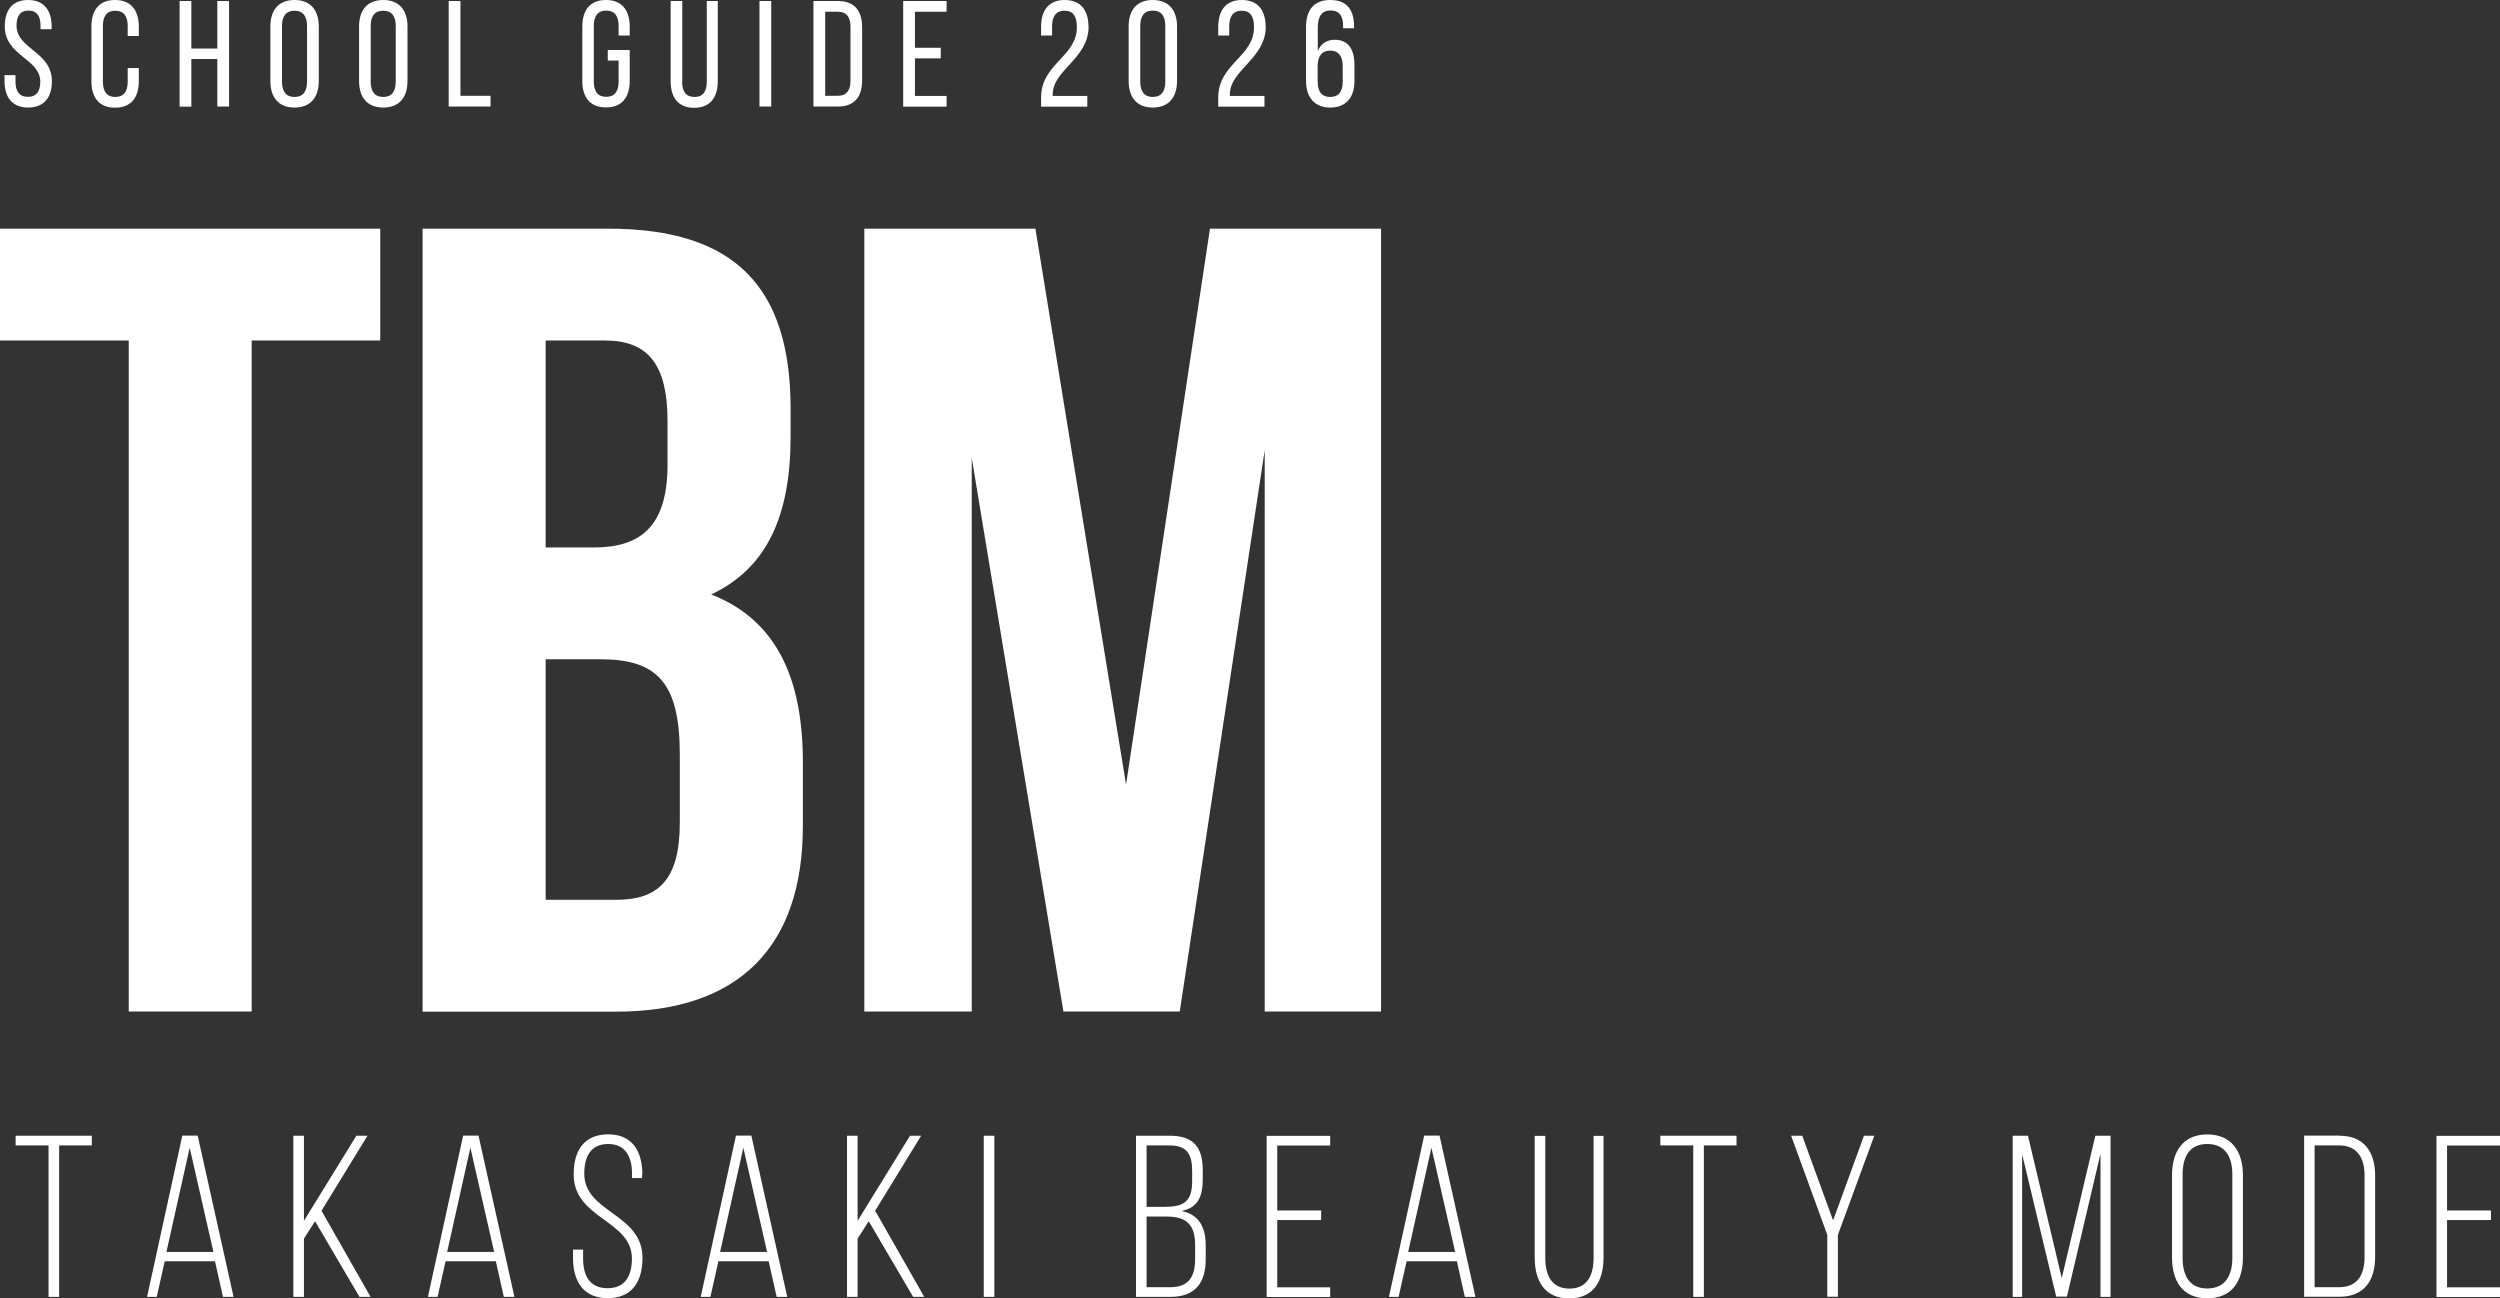 <?xml version="1.0" encoding="UTF-8"?>
<svg id="_レイヤー_2" data-name="レイヤー 2" xmlns="http://www.w3.org/2000/svg" width="193.62" height="100.55" viewBox="0 0 193.62 100.55">
  <rect x="0" y="0" width="193.62" height="100.55" fill="#333333" stroke="none"/>
  <defs>
    <style>
      .cls-1 {
        fill: #fff;
      }
    </style>
  </defs>
  <g id="_レイヤー_1-2" data-name="レイヤー 1">
    <g>
      <g>
        <path class="cls-1" d="M4,2.04v.22h-.86v-.27c0-.74-.28-1.17-.93-1.17s-.93.43-.93,1.16c0,1.83,2.74,2.01,2.74,4.31,0,1.24-.6,2.04-1.84,2.04s-1.83-.81-1.83-2.04v-.47h.85v.51c0,.74.3,1.17.96,1.17s.96-.43.96-1.17C3.11,4.52.37,4.34.37,2.04.37.78.96,0,2.18,0s1.82.81,1.82,2.04Z"/>
        <path class="cls-1" d="M10.75,2.05v.74h-.86v-.78c0-.74-.29-1.18-.96-1.18s-.96.44-.96,1.18v4.32c0,.74.3,1.18.96,1.18s.96-.44.96-1.18v-1.06h.86v1.02c0,1.24-.58,2.05-1.84,2.05s-1.83-.82-1.83-2.05V2.05c0-1.24.58-2.05,1.83-2.05s1.84.82,1.84,2.05Z"/>
        <path class="cls-1" d="M14.82,4.58v3.68h-.91V.08h.91v3.68h2.01V.08h.91v8.17h-.91v-3.68h-2.01Z"/>
        <path class="cls-1" d="M20.94,2.05c0-1.25.62-2.05,1.87-2.05s1.88.81,1.88,2.05v4.23c0,1.24-.62,2.05-1.88,2.05s-1.87-.82-1.87-2.05V2.05ZM21.84,6.33c0,.75.31,1.18.97,1.18s.97-.43.97-1.18V2.01c0-.74-.3-1.18-.97-1.18s-.97.44-.97,1.18v4.32Z"/>
        <path class="cls-1" d="M27.81,2.05c0-1.25.62-2.05,1.87-2.05s1.88.81,1.88,2.05v4.23c0,1.24-.62,2.05-1.88,2.05s-1.87-.82-1.87-2.05V2.05ZM28.71,6.33c0,.75.31,1.18.97,1.18s.97-.43.97-1.18V2.01c0-.74-.3-1.18-.97-1.18s-.97.44-.97,1.18v4.32Z"/>
        <path class="cls-1" d="M34.75,8.25V.08h.91v7.34h2.33v.83h-3.25Z"/>
        <path class="cls-1" d="M48.77,2.05v.7h-.86v-.75c0-.74-.29-1.18-.96-1.18s-.96.44-.96,1.18v4.32c0,.74.3,1.18.96,1.18s.96-.44.96-1.18v-1.63h-.84v-.82h1.7v2.4c0,1.24-.58,2.05-1.84,2.05s-1.83-.82-1.83-2.05V2.05c0-1.24.58-2.05,1.83-2.05s1.84.82,1.84,2.05Z"/>
        <path class="cls-1" d="M52.83,6.33c0,.74.29,1.18.96,1.18s.95-.44.95-1.18V.08h.85v6.2c0,1.24-.57,2.07-1.83,2.07s-1.82-.83-1.82-2.07V.08h.9v6.25Z"/>
        <path class="cls-1" d="M59.73.08v8.17h-.91V.08h.91Z"/>
        <path class="cls-1" d="M64.91.08c1.27,0,1.86.77,1.86,2.03v4.12c0,1.25-.58,2.02-1.86,2.02h-1.91V.08h1.91ZM64.9,7.42c.65,0,.97-.41.97-1.16V2.07c0-.75-.31-1.16-.98-1.16h-.98v6.51h.99Z"/>
        <path class="cls-1" d="M72.86,3.7v.82h-2v2.91h2.45v.83h-3.36V.08h3.36v.83h-2.45v2.79h2Z"/>
        <path class="cls-1" d="M84.31,2.07c0,2.46-2.77,3.35-2.78,5.23v.13h2.68v.83h-3.58v-.7c0-2.64,2.77-3.15,2.77-5.45,0-.84-.28-1.28-.96-1.28s-.96.48-.96,1.2v.72h-.85v-.67c0-1.25.57-2.08,1.83-2.08s1.84.82,1.84,2.07Z"/>
        <path class="cls-1" d="M87.41,2.05c0-1.25.62-2.05,1.87-2.05s1.88.81,1.88,2.05v4.21c0,1.25-.62,2.07-1.88,2.07s-1.87-.82-1.87-2.07V2.05ZM88.31,6.33c0,.74.31,1.18.97,1.18s.97-.44.97-1.18V2.01c0-.75-.3-1.19-.97-1.19s-.97.44-.97,1.19v4.32Z"/>
        <path class="cls-1" d="M98.03,2.07c0,2.46-2.77,3.35-2.78,5.23v.13h2.68v.83h-3.58v-.7c0-2.64,2.77-3.15,2.77-5.45,0-.84-.28-1.28-.96-1.28s-.96.48-.96,1.2v.72h-.85v-.67c0-1.25.57-2.08,1.83-2.08s1.84.82,1.84,2.07Z"/>
        <path class="cls-1" d="M104.87,2.04v.15h-.85v-.21c0-.74-.3-1.17-.97-1.17s-.99.44-.99,1.32v1.83c.22-.56.67-.88,1.32-.88,1.05,0,1.52.76,1.52,1.94v1.24c0,1.25-.62,2.07-1.87,2.07s-1.88-.82-1.88-2.07V2.1c0-1.3.58-2.1,1.88-2.1s1.84.79,1.84,2.04ZM102.05,5.1v1.23c0,.74.3,1.18.97,1.18s.97-.44.97-1.18v-1.23c0-.74-.32-1.18-.97-1.18s-.97.44-.97,1.18Z"/>
      </g>
      <g>
        <path class="cls-1" d="M0,17.71h29.45v8.66h-9.96v51.97h-9.52V26.37H0v-8.66Z"/>
        <path class="cls-1" d="M61.23,31.66v2.16c0,6.23-1.9,10.22-6.15,12.22,5.11,1.99,7.1,6.58,7.1,12.99v4.94c0,9.35-4.94,14.38-14.47,14.38h-14.98V17.71h14.38c9.88,0,14.12,4.59,14.12,13.95ZM42.26,26.37v16.03h3.73c3.55,0,5.71-1.56,5.71-6.41v-3.38c0-4.33-1.47-6.24-4.85-6.24h-4.59ZM42.26,51.06v18.63h5.45c3.21,0,4.94-1.47,4.94-5.97v-5.29c0-5.63-1.82-7.37-6.14-7.37h-4.25Z"/>
        <path class="cls-1" d="M87.21,60.76l6.5-43.05h13.25v60.63h-9.01v-43.48l-6.58,43.48h-9.01l-7.1-42.87v42.87h-8.32V17.71h13.25l7.02,43.05Z"/>
      </g>
      <g>
        <path class="cls-1" d="M3.76,100.44v-11.73H1.21v-.75h5.9v.75h-2.53v11.73h-.82Z"/>
        <path class="cls-1" d="M12.76,97.68l-.62,2.76h-.75l2.73-12.49h1.19l2.78,12.49h-.82l-.62-2.76h-3.88ZM12.89,96.96h3.64l-1.84-8.07-1.8,8.07Z"/>
        <path class="cls-1" d="M24.4,94.58l-.86,1.35v4.51h-.82v-12.48h.82v6.59l4.06-6.59h.86l-3.56,5.81,3.8,6.67h-.86l-3.44-5.86Z"/>
        <path class="cls-1" d="M34.51,97.68l-.62,2.76h-.75l2.73-12.49h1.19l2.78,12.49h-.82l-.62-2.76h-3.89ZM34.63,96.96h3.64l-1.84-8.07-1.8,8.07Z"/>
        <path class="cls-1" d="M49.73,90.97v.27h-.78v-.32c0-1.32-.5-2.32-1.85-2.32s-1.85.98-1.85,2.3c0,3.03,4.51,3.08,4.51,6.52,0,1.8-.78,3.12-2.69,3.12s-2.69-1.32-2.69-3.12v-.64h.78v.69c0,1.34.52,2.3,1.89,2.3s1.89-.96,1.89-2.3c0-2.99-4.51-3.05-4.51-6.52,0-1.87.82-3.08,2.66-3.1,1.89,0,2.66,1.32,2.66,3.12Z"/>
        <path class="cls-1" d="M55.64,97.68l-.62,2.76h-.75l2.73-12.49h1.19l2.78,12.49h-.82l-.62-2.76h-3.89ZM55.77,96.96h3.64l-1.84-8.07-1.8,8.07Z"/>
        <path class="cls-1" d="M67.28,94.58l-.86,1.35v4.51h-.82v-12.48h.82v6.59l4.06-6.59h.86l-3.56,5.81,3.8,6.67h-.86l-3.44-5.86Z"/>
        <path class="cls-1" d="M77.01,87.96v12.48h-.82v-12.48h.82Z"/>
        <path class="cls-1" d="M90.6,87.96c1.87,0,2.55.93,2.55,2.66v.71c0,1.35-.37,2.19-1.64,2.46,1.35.27,1.87,1.26,1.87,2.67v1.09c0,1.8-.82,2.89-2.73,2.89h-2.67v-12.48h2.62ZM90.19,93.47c1.46,0,2.14-.39,2.14-1.98v-.8c0-1.3-.41-1.98-1.75-1.98h-1.78v4.76h1.39ZM90.65,99.69c1.37,0,1.91-.77,1.91-2.16v-1.12c0-1.62-.73-2.19-2.21-2.19h-1.55v5.47h1.85Z"/>
        <path class="cls-1" d="M102.32,93.74v.75h-3.4v5.21h4.1v.75h-4.92v-12.48h4.92v.75h-4.1v5.03h3.4Z"/>
        <path class="cls-1" d="M108.94,97.68l-.62,2.76h-.75l2.73-12.49h1.19l2.78,12.49h-.82l-.62-2.76h-3.89ZM109.06,96.96h3.64l-1.84-8.07-1.8,8.07Z"/>
        <path class="cls-1" d="M119.68,97.43c0,1.34.5,2.37,1.87,2.37s1.87-1.03,1.87-2.37v-9.46h.77v9.43c0,1.78-.75,3.16-2.66,3.16s-2.67-1.37-2.67-3.16v-9.43h.82v9.46Z"/>
        <path class="cls-1" d="M131.14,100.44v-11.73h-2.55v-.75h5.9v.75h-2.53v11.73h-.82Z"/>
        <path class="cls-1" d="M141.52,95.64l-2.8-7.68h.86l2.39,6.56,2.39-6.56h.8l-2.82,7.68v4.79h-.82v-4.79Z"/>
        <path class="cls-1" d="M160.07,100.42h-.82l-2.64-11.03v11.05h-.73v-12.48h1.18l2.62,11.03,2.6-11.03h1.18v12.48h-.78v-11.09l-2.6,11.07Z"/>
        <path class="cls-1" d="M168.22,91.01c0-1.82.84-3.15,2.73-3.15s2.76,1.34,2.76,3.15v6.38c0,1.82-.84,3.16-2.76,3.16s-2.73-1.34-2.73-3.16v-6.38ZM169.04,97.44c0,1.35.53,2.35,1.91,2.35s1.94-1,1.94-2.35v-6.49c0-1.35-.55-2.35-1.94-2.35s-1.91,1-1.91,2.35v6.49Z"/>
        <path class="cls-1" d="M181.19,87.96c1.92,0,2.76,1.27,2.76,3.1v6.27c0,1.84-.84,3.1-2.76,3.1h-2.74v-12.48h2.74ZM181.17,99.69c1.39,0,1.96-.95,1.96-2.32v-6.34c0-1.37-.59-2.32-1.96-2.32h-1.91v10.98h1.91Z"/>
        <path class="cls-1" d="M192.92,93.74v.75h-3.4v5.21h4.1v.75h-4.92v-12.48h4.92v.75h-4.1v5.03h3.4Z"/>
      </g>
    </g>
  </g>
</svg>